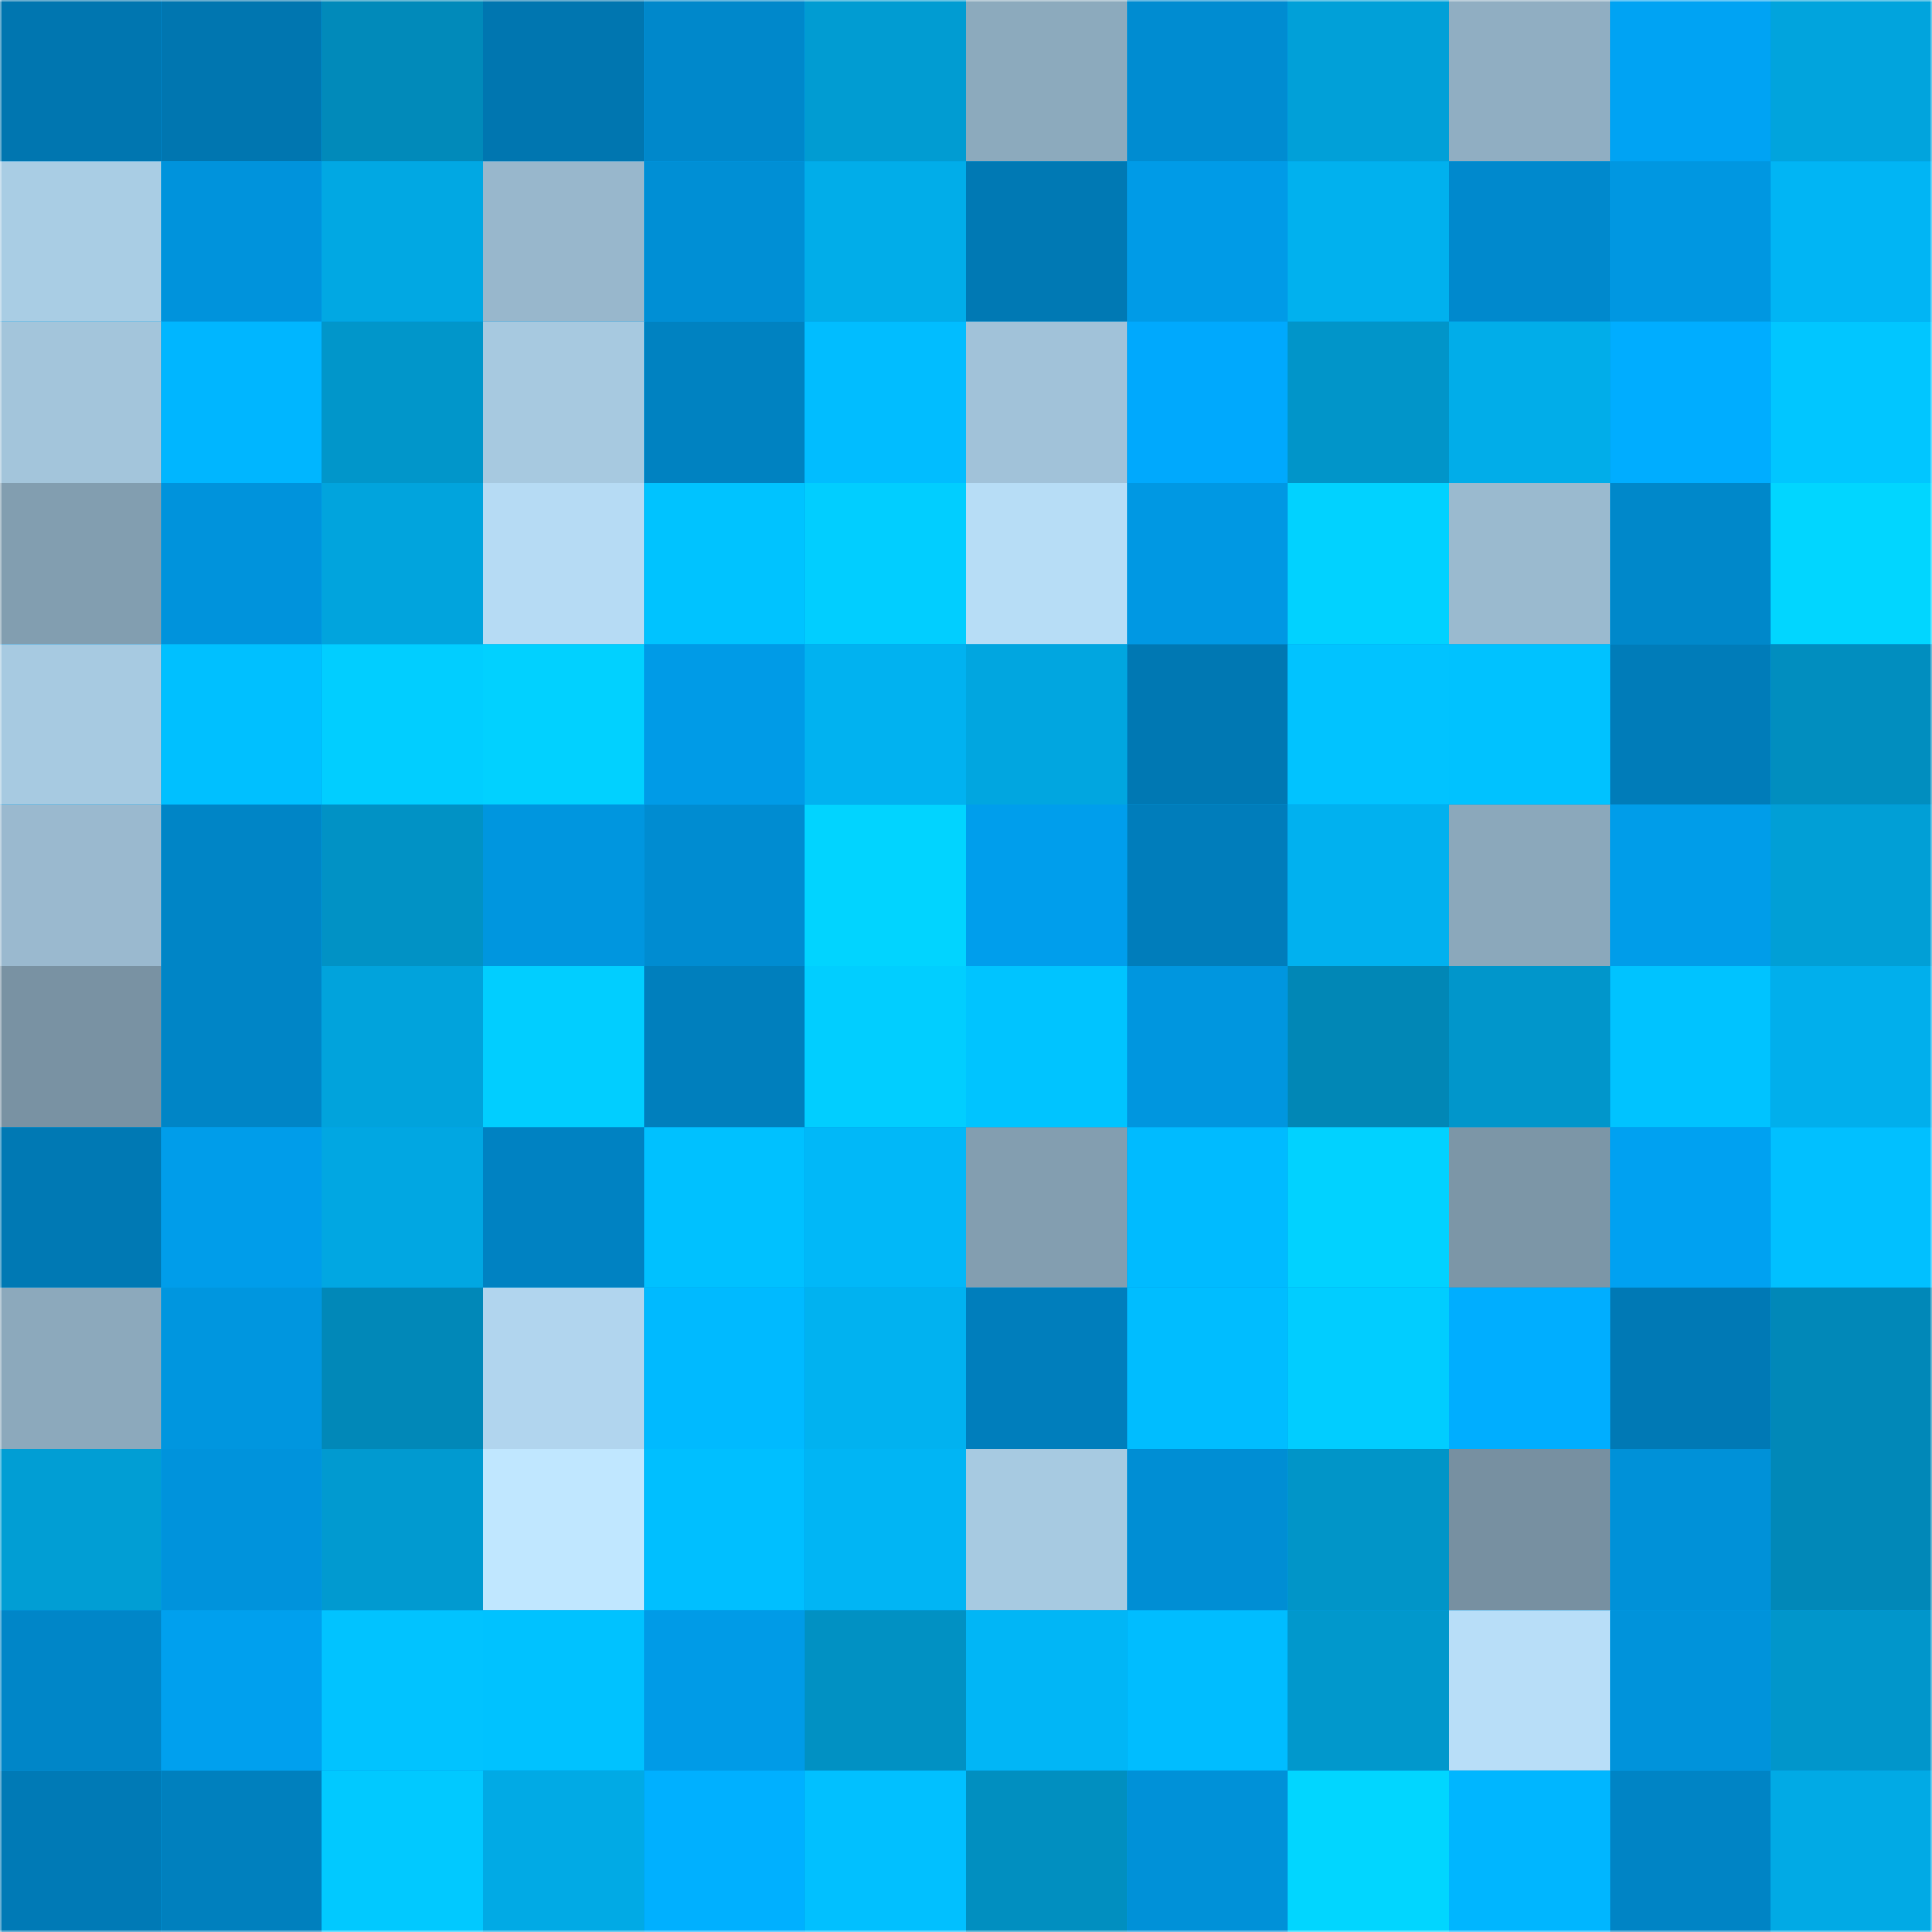 <svg viewBox="0 0 480 480" fill="none" role="img" xmlns="http://www.w3.org/2000/svg" width="240" height="240"><mask id="2030968804" maskUnits="userSpaceOnUse" x="0" y="0" width="480" height="480"><rect width="480" height="480" fill="#FFFFFF"></rect></mask><g mask="url(#2030968804)"><rect width="480" height="480" fill="#009dea"></rect><rect x="0" y="0" width="40" height="40" fill="#0076b0"></rect><rect x="40" y="0" width="40" height="40" fill="#0076b0"></rect><rect x="80" y="0" width="40" height="40" fill="#018aba"></rect><rect x="120" y="0" width="40" height="40" fill="#0076b0"></rect><rect x="160" y="0" width="40" height="40" fill="#0088cb"></rect><rect x="200" y="0" width="40" height="40" fill="#019cd2"></rect><rect x="240" y="0" width="40" height="40" fill="#8caabd"></rect><rect x="280" y="0" width="40" height="40" fill="#008cd1"></rect><rect x="320" y="0" width="40" height="40" fill="#01a0d8"></rect><rect x="360" y="0" width="40" height="40" fill="#90aec2"></rect><rect x="400" y="0" width="40" height="40" fill="#00a3f3"></rect><rect x="440" y="0" width="40" height="40" fill="#01a4dd"></rect><rect x="0" y="40" width="40" height="40" fill="#a9cde4"></rect><rect x="40" y="40" width="40" height="40" fill="#0093dc"></rect><rect x="80" y="40" width="40" height="40" fill="#01a8e3"></rect><rect x="120" y="40" width="40" height="40" fill="#98b7cc"></rect><rect x="160" y="40" width="40" height="40" fill="#008fd5"></rect><rect x="200" y="40" width="40" height="40" fill="#01ade9"></rect><rect x="240" y="40" width="40" height="40" fill="#0079b4"></rect><rect x="280" y="40" width="40" height="40" fill="#009be7"></rect><rect x="320" y="40" width="40" height="40" fill="#01b1ee"></rect><rect x="360" y="40" width="40" height="40" fill="#0089cd"></rect><rect x="400" y="40" width="40" height="40" fill="#0097e1"></rect><rect x="440" y="40" width="40" height="40" fill="#01b5f4"></rect><rect x="0" y="80" width="40" height="40" fill="#a3c5db"></rect><rect x="40" y="80" width="40" height="40" fill="#00b6ff"></rect><rect x="80" y="80" width="40" height="40" fill="#0196ca"></rect><rect x="120" y="80" width="40" height="40" fill="#a7c9e0"></rect><rect x="160" y="80" width="40" height="40" fill="#0082c1"></rect><rect x="200" y="80" width="40" height="40" fill="#01bdff"></rect><rect x="240" y="80" width="40" height="40" fill="#a1c2d9"></rect><rect x="280" y="80" width="40" height="40" fill="#00a9fd"></rect><rect x="320" y="80" width="40" height="40" fill="#0195c9"></rect><rect x="360" y="80" width="40" height="40" fill="#01ade9"></rect><rect x="400" y="80" width="40" height="40" fill="#00adff"></rect><rect x="440" y="80" width="40" height="40" fill="#01c6ff"></rect><rect x="0" y="120" width="40" height="40" fill="#829eb0"></rect><rect x="40" y="120" width="40" height="40" fill="#0093dc"></rect><rect x="80" y="120" width="40" height="40" fill="#01a4dd"></rect><rect x="120" y="120" width="40" height="40" fill="#b6dbf4"></rect><rect x="160" y="120" width="40" height="40" fill="#00c3ff"></rect><rect x="200" y="120" width="40" height="40" fill="#01ceff"></rect><rect x="240" y="120" width="40" height="40" fill="#b7ddf6"></rect><rect x="280" y="120" width="40" height="40" fill="#0098e3"></rect><rect x="320" y="120" width="40" height="40" fill="#01d2ff"></rect><rect x="360" y="120" width="40" height="40" fill="#9abacf"></rect><rect x="400" y="120" width="40" height="40" fill="#0088ca"></rect><rect x="440" y="120" width="40" height="40" fill="#01d6ff"></rect><rect x="0" y="160" width="40" height="40" fill="#a7cae1"></rect><rect x="40" y="160" width="40" height="40" fill="#00c0ff"></rect><rect x="80" y="160" width="40" height="40" fill="#01ceff"></rect><rect x="120" y="160" width="40" height="40" fill="#01d1ff"></rect><rect x="160" y="160" width="40" height="40" fill="#009be7"></rect><rect x="200" y="160" width="40" height="40" fill="#01b2f0"></rect><rect x="240" y="160" width="40" height="40" fill="#01a6e0"></rect><rect x="280" y="160" width="40" height="40" fill="#0078b3"></rect><rect x="320" y="160" width="40" height="40" fill="#01c3ff"></rect><rect x="360" y="160" width="40" height="40" fill="#00c2ff"></rect><rect x="400" y="160" width="40" height="40" fill="#007cb9"></rect><rect x="440" y="160" width="40" height="40" fill="#018ebf"></rect><rect x="0" y="200" width="40" height="40" fill="#9ab9cf"></rect><rect x="40" y="200" width="40" height="40" fill="#0085c6"></rect><rect x="80" y="200" width="40" height="40" fill="#0192c5"></rect><rect x="120" y="200" width="40" height="40" fill="#0096df"></rect><rect x="160" y="200" width="40" height="40" fill="#008cd1"></rect><rect x="200" y="200" width="40" height="40" fill="#01d4ff"></rect><rect x="240" y="200" width="40" height="40" fill="#009eec"></rect><rect x="280" y="200" width="40" height="40" fill="#007dbb"></rect><rect x="320" y="200" width="40" height="40" fill="#01b1ef"></rect><rect x="360" y="200" width="40" height="40" fill="#8ba8bb"></rect><rect x="400" y="200" width="40" height="40" fill="#009de9"></rect><rect x="440" y="200" width="40" height="40" fill="#019fd6"></rect><rect x="0" y="240" width="40" height="40" fill="#7992a3"></rect><rect x="40" y="240" width="40" height="40" fill="#0085c6"></rect><rect x="80" y="240" width="40" height="40" fill="#01a3dc"></rect><rect x="120" y="240" width="40" height="40" fill="#01ceff"></rect><rect x="160" y="240" width="40" height="40" fill="#007fbd"></rect><rect x="200" y="240" width="40" height="40" fill="#01ceff"></rect><rect x="240" y="240" width="40" height="40" fill="#00c4ff"></rect><rect x="280" y="240" width="40" height="40" fill="#0096df"></rect><rect x="320" y="240" width="40" height="40" fill="#0187b6"></rect><rect x="360" y="240" width="40" height="40" fill="#0196cb"></rect><rect x="400" y="240" width="40" height="40" fill="#00c3ff"></rect><rect x="440" y="240" width="40" height="40" fill="#01afec"></rect><rect x="0" y="280" width="40" height="40" fill="#0079b4"></rect><rect x="40" y="280" width="40" height="40" fill="#009dea"></rect><rect x="80" y="280" width="40" height="40" fill="#01a7e2"></rect><rect x="120" y="280" width="40" height="40" fill="#0082c2"></rect><rect x="160" y="280" width="40" height="40" fill="#00c1ff"></rect><rect x="200" y="280" width="40" height="40" fill="#01b8f8"></rect><rect x="240" y="280" width="40" height="40" fill="#839eb0"></rect><rect x="280" y="280" width="40" height="40" fill="#00bbff"></rect><rect x="320" y="280" width="40" height="40" fill="#01d2ff"></rect><rect x="360" y="280" width="40" height="40" fill="#7c96a7"></rect><rect x="400" y="280" width="40" height="40" fill="#00a1f1"></rect><rect x="440" y="280" width="40" height="40" fill="#01c0ff"></rect><rect x="0" y="320" width="40" height="40" fill="#8ca9bc"></rect><rect x="40" y="320" width="40" height="40" fill="#0096df"></rect><rect x="80" y="320" width="40" height="40" fill="#0188b8"></rect><rect x="120" y="320" width="40" height="40" fill="#b1d5ee"></rect><rect x="160" y="320" width="40" height="40" fill="#00baff"></rect><rect x="200" y="320" width="40" height="40" fill="#01b2f0"></rect><rect x="240" y="320" width="40" height="40" fill="#007ebc"></rect><rect x="280" y="320" width="40" height="40" fill="#00bdff"></rect><rect x="320" y="320" width="40" height="40" fill="#01cdff"></rect><rect x="360" y="320" width="40" height="40" fill="#00aeff"></rect><rect x="400" y="320" width="40" height="40" fill="#0079b5"></rect><rect x="440" y="320" width="40" height="40" fill="#0188b8"></rect><rect x="0" y="360" width="40" height="40" fill="#019ed4"></rect><rect x="40" y="360" width="40" height="40" fill="#0093dc"></rect><rect x="80" y="360" width="40" height="40" fill="#019ad0"></rect><rect x="120" y="360" width="40" height="40" fill="#c0e7ff"></rect><rect x="160" y="360" width="40" height="40" fill="#00bfff"></rect><rect x="200" y="360" width="40" height="40" fill="#01b5f4"></rect><rect x="240" y="360" width="40" height="40" fill="#a7cae1"></rect><rect x="280" y="360" width="40" height="40" fill="#008ed4"></rect><rect x="320" y="360" width="40" height="40" fill="#0195c8"></rect><rect x="360" y="360" width="40" height="40" fill="#7790a1"></rect><rect x="400" y="360" width="40" height="40" fill="#0091d8"></rect><rect x="440" y="360" width="40" height="40" fill="#0188b8"></rect><rect x="0" y="400" width="40" height="40" fill="#0086c8"></rect><rect x="40" y="400" width="40" height="40" fill="#00a0ee"></rect><rect x="80" y="400" width="40" height="40" fill="#01c3ff"></rect><rect x="120" y="400" width="40" height="40" fill="#00c2ff"></rect><rect x="160" y="400" width="40" height="40" fill="#009be7"></rect><rect x="200" y="400" width="40" height="40" fill="#0191c3"></rect><rect x="240" y="400" width="40" height="40" fill="#01b6f6"></rect><rect x="280" y="400" width="40" height="40" fill="#00bdff"></rect><rect x="320" y="400" width="40" height="40" fill="#0198cc"></rect><rect x="360" y="400" width="40" height="40" fill="#b8def8"></rect><rect x="400" y="400" width="40" height="40" fill="#0093db"></rect><rect x="440" y="400" width="40" height="40" fill="#0196cb"></rect><rect x="0" y="440" width="40" height="40" fill="#007ab6"></rect><rect x="40" y="440" width="40" height="40" fill="#0080be"></rect><rect x="80" y="440" width="40" height="40" fill="#01c9ff"></rect><rect x="120" y="440" width="40" height="40" fill="#01aae5"></rect><rect x="160" y="440" width="40" height="40" fill="#00b0ff"></rect><rect x="200" y="440" width="40" height="40" fill="#01c0ff"></rect><rect x="240" y="440" width="40" height="40" fill="#018fc0"></rect><rect x="280" y="440" width="40" height="40" fill="#0091d8"></rect><rect x="320" y="440" width="40" height="40" fill="#01d6ff"></rect><rect x="360" y="440" width="40" height="40" fill="#00b6ff"></rect><rect x="400" y="440" width="40" height="40" fill="#0084c5"></rect><rect x="440" y="440" width="40" height="40" fill="#01aae5"></rect></g></svg>